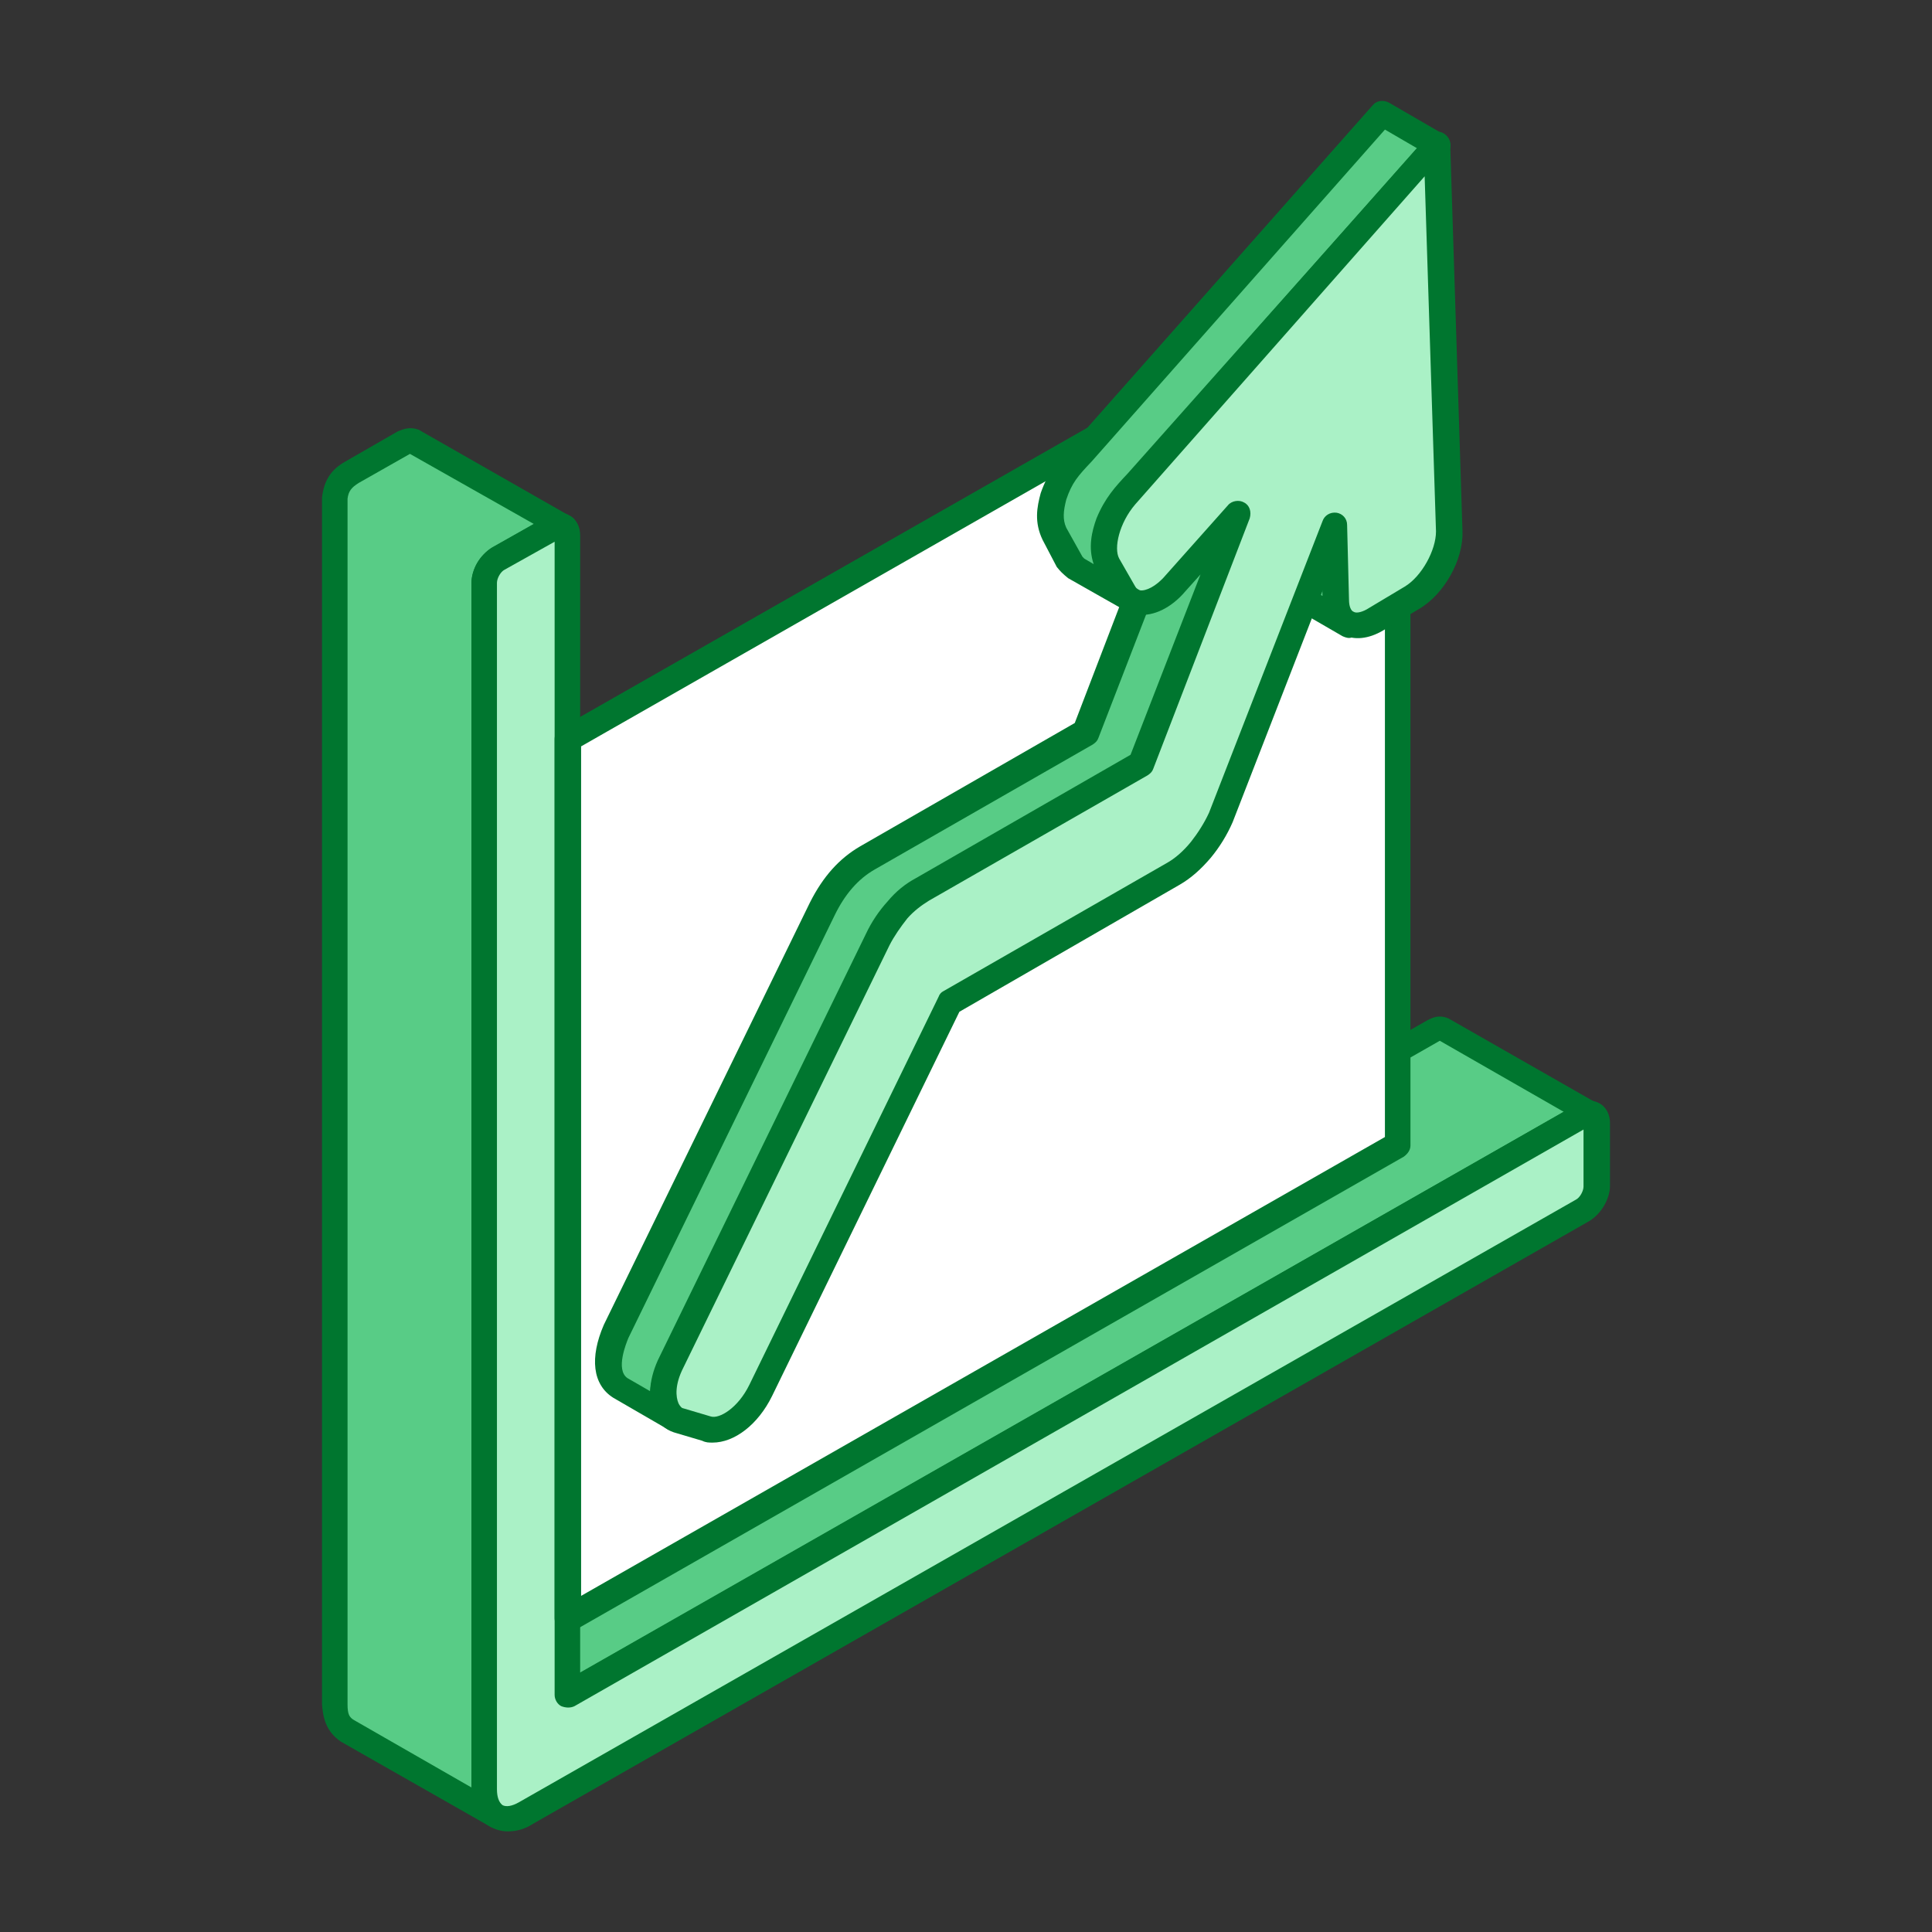 <svg width="96" height="96" viewBox="0 0 96 96" fill="none" xmlns="http://www.w3.org/2000/svg">
<rect x="0" y="0" width="96" height="96" fill="#333333" stroke="none"/>
<g clip-path="url(#clip0)">
<path fill-rule="evenodd" clip-rule="evenodd" d="M24.693 90.257L17.222 85.985C16.752 85.66 16.658 85.242 16.611 84.684V24.735C16.658 24.132 16.94 23.76 17.457 23.435C18.302 22.971 19.148 22.46 19.994 21.995C20.182 21.903 20.276 21.856 20.511 21.949L27.982 26.221C27.747 26.128 27.7 26.175 27.465 26.268C26.573 26.778 25.633 27.289 24.74 27.846C24.317 28.125 24.082 28.543 24.035 29.054V78.137L71.166 51.25C71.354 51.157 71.448 51.111 71.683 51.204L79.154 55.476C78.966 55.383 78.872 55.43 78.637 55.523L28.217 84.22L24.082 81.852V88.91C24.129 89.467 24.223 89.885 24.693 90.257Z" fill="#58CC86"/>
<path fill-rule="evenodd" clip-rule="evenodd" d="M20.37 22.553L17.833 23.992C17.457 24.225 17.316 24.41 17.269 24.782V84.685C17.269 85.195 17.363 85.335 17.598 85.474L23.424 88.817V81.898C23.424 81.666 23.565 81.481 23.753 81.341C23.941 81.248 24.176 81.248 24.411 81.341L28.217 83.477L77.698 55.244L71.542 51.715L24.411 78.602C24.223 78.694 23.988 78.694 23.753 78.602C23.565 78.509 23.424 78.276 23.424 78.044V28.961C23.471 28.218 23.8 27.661 24.411 27.243L26.526 26.036L20.37 22.553ZM24.693 90.861C24.599 90.861 24.458 90.814 24.364 90.768L16.94 86.542C16.188 86.031 16.047 85.335 16 84.685V24.735C16.094 23.899 16.423 23.342 17.175 22.924L19.759 21.438C20.088 21.299 20.37 21.206 20.793 21.346L28.358 25.664C28.64 25.803 28.734 26.175 28.593 26.5C28.452 26.779 28.123 26.918 27.794 26.825L25.116 28.404C24.881 28.543 24.787 28.775 24.74 29.1V77.023L70.931 50.693C71.213 50.554 71.495 50.415 71.965 50.6L79.53 54.919C79.812 55.058 79.906 55.43 79.765 55.708C79.624 55.987 79.248 56.126 78.966 56.033L28.546 84.824C28.358 84.917 28.123 84.917 27.888 84.824L24.74 83.013V88.957C24.74 89.468 24.834 89.607 25.069 89.746C25.351 89.932 25.445 90.303 25.257 90.582C25.116 90.768 24.928 90.861 24.693 90.861Z" fill="#00762F"/>
<path fill-rule="evenodd" clip-rule="evenodd" d="M26.15 90.118C25.586 90.443 25.069 90.489 24.693 90.257C24.317 90.025 24.082 89.607 24.082 88.957V28.961C24.082 28.543 24.411 27.986 24.787 27.754C25.68 27.243 26.62 26.732 27.512 26.175C27.888 25.943 28.217 26.128 28.217 26.593V84.174L78.684 55.383C79.06 55.151 79.389 55.337 79.389 55.801C79.389 56.823 79.389 57.891 79.389 58.913C79.389 59.33 79.06 59.888 78.684 60.12L26.15 90.118Z" fill="#AAF1C6"/>
<path fill-rule="evenodd" clip-rule="evenodd" d="M27.559 26.918L25.069 28.311C24.881 28.404 24.693 28.729 24.693 28.961V88.91C24.693 89.282 24.787 89.56 24.975 89.7C25.163 89.793 25.445 89.746 25.774 89.56L78.308 59.609C78.496 59.516 78.684 59.191 78.684 58.959V56.126L28.546 84.778C28.358 84.87 28.123 84.87 27.889 84.778C27.701 84.685 27.559 84.452 27.559 84.22V26.918ZM25.21 91C24.928 91 24.599 90.907 24.364 90.768C23.753 90.443 23.424 89.746 23.424 88.91V28.961C23.424 28.311 23.847 27.568 24.458 27.197L27.184 25.664C27.559 25.432 27.982 25.432 28.311 25.618C28.64 25.803 28.828 26.175 28.828 26.593V83.106L78.355 54.873C78.731 54.64 79.154 54.64 79.483 54.826C79.812 55.012 80 55.383 80 55.801V58.912C80 59.563 79.577 60.306 78.966 60.677L26.479 90.628C26.056 90.907 25.633 91 25.21 91Z" fill="#00762F"/>
<path fill-rule="evenodd" clip-rule="evenodd" d="M69.427 56.916L28.217 80.412V36.716L69.427 13.219V56.916Z" fill="white"/>
<path fill-rule="evenodd" clip-rule="evenodd" d="M28.875 37.087V79.298L68.816 56.498V14.287L28.875 37.087ZM28.217 81.063C28.123 81.063 27.982 81.016 27.888 80.97C27.7 80.877 27.559 80.645 27.559 80.412V36.716C27.559 36.484 27.7 36.298 27.888 36.159L69.098 12.662C69.286 12.569 69.521 12.569 69.756 12.662C69.944 12.755 70.085 12.987 70.085 13.219V56.916C70.085 57.148 69.944 57.334 69.756 57.473L28.546 81.016C28.452 81.016 28.311 81.063 28.217 81.063Z" fill="#00762F"/>
<path fill-rule="evenodd" clip-rule="evenodd" d="M56.176 29.797C55.988 29.657 55.941 29.611 55.847 29.425L55.048 28.032C54.719 27.336 54.861 26.639 55.095 25.943C55.518 24.875 56.129 24.364 56.881 23.528C58.009 22.274 59.136 20.974 60.264 19.72C62.661 16.98 65.104 14.287 67.501 11.547C68.769 10.108 70.085 8.622 71.354 7.182L68.629 5.65C66.843 7.647 65.104 9.643 63.319 11.64C61.204 14.008 59.137 16.377 57.022 18.745C55.894 19.999 54.767 21.299 53.639 22.553C52.981 23.342 52.605 23.714 52.276 24.689C52.088 25.339 51.994 25.896 52.276 26.546L53.075 27.939C53.216 28.125 53.216 28.172 53.404 28.311L56.176 29.797ZM67.031 31.051L64.305 29.518C63.788 29.147 63.788 28.915 63.695 28.357L63.554 24.642L66.279 26.221L66.42 29.936C66.467 30.447 66.514 30.679 67.031 31.051ZM33.527 70.521L30.802 68.989C29.862 68.385 30.238 66.992 30.614 66.203L40.858 45.214C41.374 44.146 42.079 43.31 43.113 42.706L53.968 36.484L58.808 23.992L61.533 25.525L56.693 37.97L45.839 44.192C44.805 44.796 44.147 45.678 43.583 46.7L33.339 67.689C32.963 68.525 32.587 69.918 33.527 70.521Z" fill="#58CC86"/>
<path fill-rule="evenodd" clip-rule="evenodd" d="M64.212 25.71L64.305 28.311C64.353 28.775 64.353 28.775 64.634 29.008L65.715 29.611L65.621 26.546L64.212 25.71ZM67.031 31.701C66.937 31.701 66.796 31.654 66.702 31.608L63.977 30.029C63.225 29.518 63.131 29.054 63.037 28.404L62.896 24.596C62.896 24.364 62.99 24.132 63.225 24.039C63.413 23.946 63.648 23.946 63.883 24.039L66.608 25.571C66.796 25.664 66.937 25.896 66.937 26.082L67.031 29.797C67.078 30.261 67.078 30.261 67.36 30.493C67.642 30.679 67.689 31.051 67.501 31.329C67.407 31.561 67.219 31.701 67.031 31.701ZM68.817 6.439L70.414 7.368L59.794 19.302L56.035 23.528C55.424 24.178 54.907 24.735 54.485 25.757C54.25 26.407 54.062 27.196 54.344 28.032L53.874 27.754C53.78 27.661 53.78 27.661 53.733 27.568L52.981 26.221C52.793 25.803 52.84 25.385 52.981 24.828C53.263 23.992 53.545 23.667 54.25 22.924L68.817 6.439ZM59.137 24.875L54.579 36.669C54.532 36.809 54.438 36.902 54.297 36.995L43.442 43.217C42.643 43.681 41.985 44.424 41.468 45.492L31.225 66.481C31.131 66.714 30.567 68.06 31.178 68.478L32.306 69.128C32.352 68.618 32.493 68.107 32.775 67.503L43.019 46.514C43.677 45.214 44.476 44.331 45.51 43.728L56.176 37.598L60.734 25.85L59.137 24.875ZM33.527 71.125C33.433 71.125 33.292 71.079 33.198 71.032L30.473 69.454C29.439 68.803 29.298 67.457 30.003 65.831L40.247 44.842C40.905 43.542 41.703 42.66 42.737 42.056L53.404 35.926L55.612 30.168L53.075 28.729C52.793 28.497 52.699 28.404 52.511 28.172L51.806 26.825C51.383 25.943 51.524 25.2 51.712 24.503C52.088 23.435 52.511 22.971 53.169 22.228L68.206 5.232C68.394 5 68.722 4.953 69.004 5.093L71.73 6.672C71.871 6.764 72.012 6.904 72.059 7.09C72.106 7.275 72.059 7.461 71.918 7.6L57.022 24.364C56.458 24.968 56.082 25.432 55.753 26.221C55.518 26.825 55.471 27.289 55.659 27.8L56.223 28.822L58.197 23.76C58.244 23.574 58.385 23.435 58.573 23.389C58.761 23.342 58.949 23.342 59.09 23.435L61.815 24.968C62.097 25.107 62.191 25.432 62.097 25.757L57.304 38.202C57.257 38.341 57.163 38.434 57.022 38.527L46.167 44.749C45.369 45.214 44.711 45.957 44.194 47.025L33.95 68.014C33.809 68.385 33.292 69.593 33.903 70.011C34.185 70.196 34.279 70.568 34.091 70.893C33.95 71.032 33.762 71.125 33.527 71.125Z" fill="#00762F"/>
<path fill-rule="evenodd" clip-rule="evenodd" d="M33.339 67.689L43.583 46.7C43.865 46.142 44.194 45.632 44.57 45.214C44.946 44.796 45.369 44.424 45.839 44.192L56.693 37.97L61.533 25.478L58.432 28.961C57.492 30.029 56.317 30.215 55.847 29.425L55.048 28.032C54.579 27.243 55.002 25.664 55.941 24.596C61.11 18.838 66.279 12.987 71.401 7.182C71.589 13.591 71.824 20.045 72.012 26.453C72.059 27.614 71.213 29.147 70.179 29.75L68.394 30.865C67.36 31.515 66.467 31.051 66.42 29.89L66.279 26.175L60.64 40.663C60.405 41.22 60.076 41.777 59.7 42.242C59.278 42.753 58.808 43.17 58.338 43.449L47.201 49.811L37.803 69.082C37.145 70.382 35.971 71.264 35.125 70.986L33.715 70.568C32.869 70.336 32.728 69.035 33.339 67.689Z" fill="#AAF1C6"/>
<path fill-rule="evenodd" clip-rule="evenodd" d="M33.95 67.968C33.527 68.803 33.574 69.407 33.715 69.732C33.809 69.918 33.903 69.964 33.903 69.964L35.313 70.382C35.736 70.522 36.675 69.964 37.239 68.803L46.637 49.532C46.684 49.393 46.778 49.3 46.872 49.254L57.962 42.892C58.385 42.66 58.808 42.288 59.184 41.824C59.513 41.406 59.841 40.895 60.076 40.384L65.715 25.896C65.809 25.617 66.091 25.432 66.42 25.478C66.702 25.525 66.937 25.757 66.937 26.082L67.031 29.797C67.031 30.122 67.125 30.354 67.266 30.401C67.407 30.493 67.736 30.401 68.018 30.215L69.803 29.147C70.649 28.636 71.354 27.336 71.354 26.407L70.79 8.761L56.411 25.06C55.612 25.989 55.33 27.243 55.612 27.754L56.411 29.147C56.458 29.24 56.552 29.286 56.646 29.332C56.928 29.379 57.445 29.147 57.915 28.59L61.016 25.107C61.204 24.875 61.58 24.828 61.815 24.967C62.097 25.107 62.191 25.432 62.097 25.757L57.304 38.202C57.257 38.341 57.163 38.434 57.022 38.527L46.167 44.749C45.791 44.981 45.416 45.26 45.087 45.632C44.758 46.05 44.429 46.514 44.194 46.978L33.95 67.968ZM35.407 71.682C35.219 71.682 35.078 71.682 34.89 71.59L33.48 71.172C33.057 71.032 32.681 70.707 32.493 70.243C32.164 69.5 32.258 68.432 32.775 67.41L43.019 46.421C43.301 45.817 43.677 45.26 44.1 44.796C44.523 44.285 44.993 43.913 45.51 43.635L56.176 37.505L59.653 28.543L58.902 29.379C58.197 30.215 57.304 30.633 56.552 30.54C56.035 30.493 55.565 30.215 55.33 29.75L54.532 28.357C53.921 27.289 54.344 25.478 55.471 24.224L70.931 6.764C71.119 6.579 71.354 6.486 71.636 6.579C71.871 6.672 72.059 6.904 72.059 7.136L72.67 26.407C72.717 27.8 71.777 29.518 70.508 30.261L68.722 31.329C68.018 31.747 67.266 31.84 66.702 31.515C66.138 31.236 65.809 30.586 65.762 29.843V29.24L61.251 40.849C60.969 41.499 60.593 42.102 60.17 42.613C59.7 43.17 59.184 43.635 58.62 43.96L47.671 50.275L38.367 69.361C37.662 70.8 36.487 71.682 35.407 71.682Z" fill="#00762F"/>
</g>
<defs>
<clipPath id="clip0">
<rect x="16" y="5" width="64" height="86" fill="white"/>
</clipPath>
</defs>
</svg>
